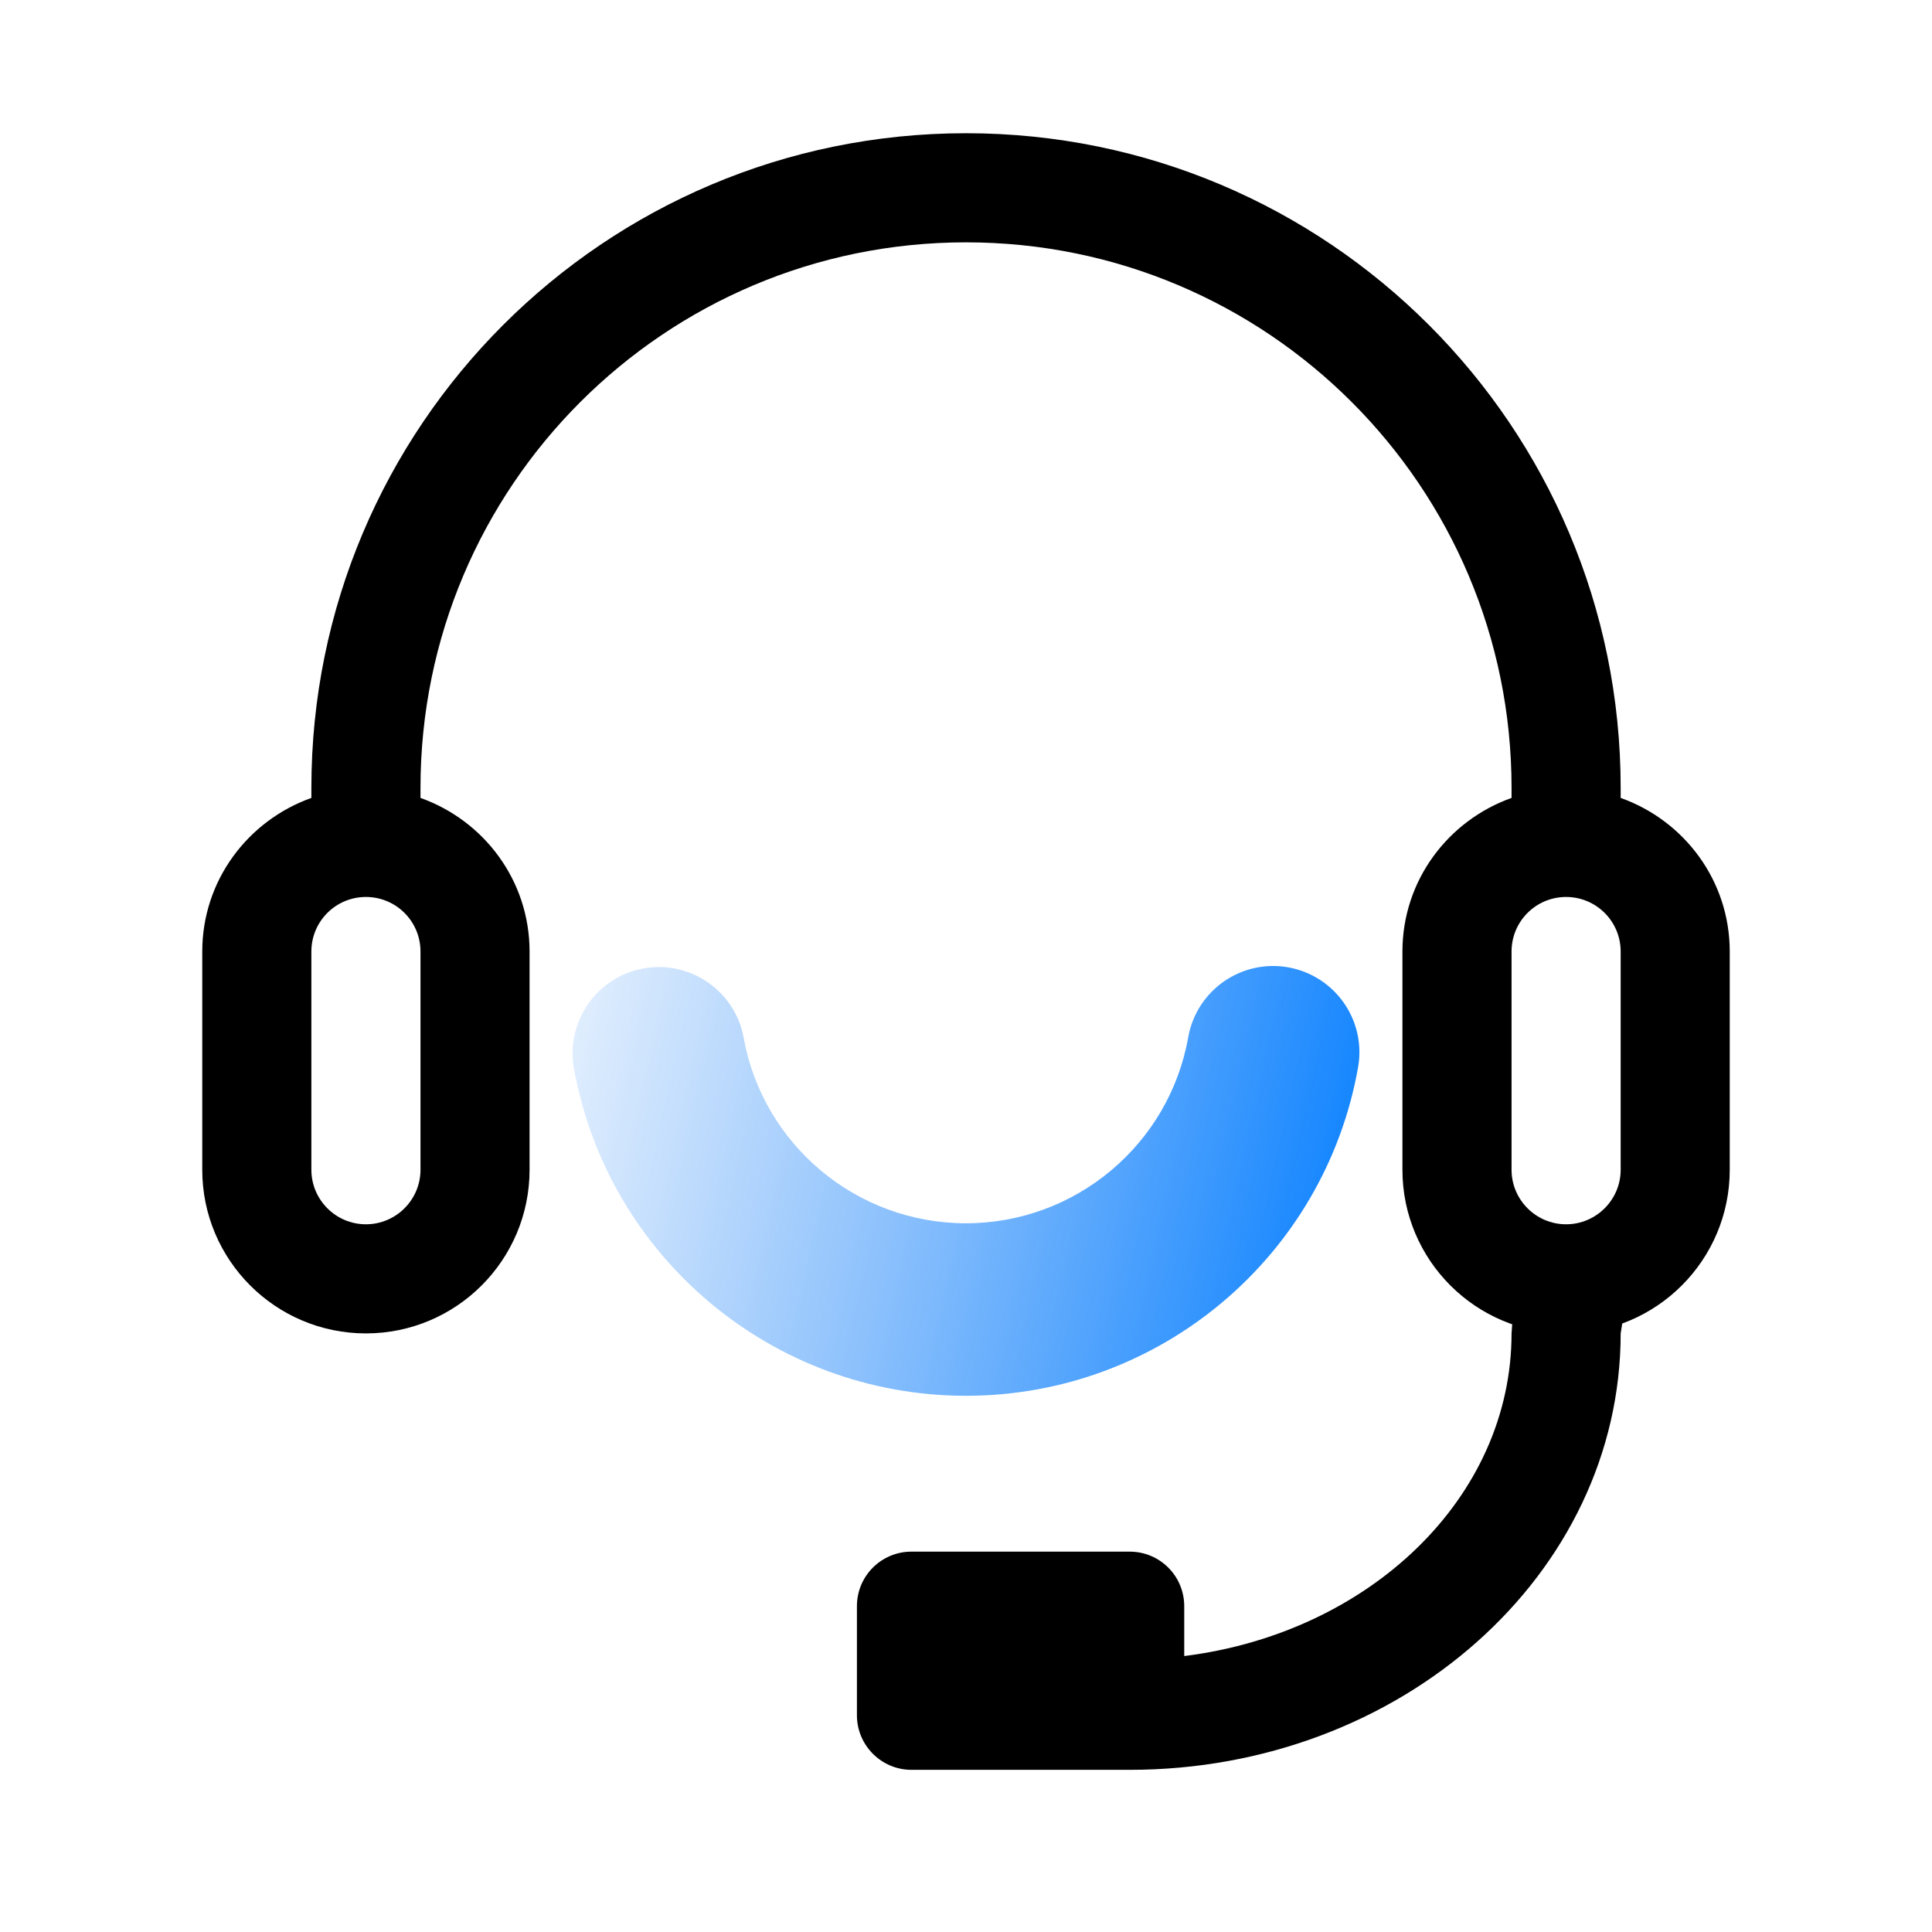 <?xml version="1.0" encoding="UTF-8"?>
<svg width="48px" height="48px" viewBox="0 0 48 48" version="1.1" xmlns="http://www.w3.org/2000/svg" xmlns:xlink="http://www.w3.org/1999/xlink">
    <!-- Generator: Sketch 64 (93537) - https://sketch.com -->
    <title>A0486D06-DDD9-41F0-9A0E-92509958A366_2@3x</title>
    <desc>Created with Sketch.</desc>
    <defs>
        <linearGradient x1="105.617%" y1="40.756%" x2="-18.448%" y2="25.69%" id="linearGradient-1">
            <stop stop-color="#027DFF" offset="0%"></stop>
            <stop stop-color="#3189F4" stop-opacity="0" offset="100%"></stop>
        </linearGradient>
    </defs>
    <g id="页面-1" stroke="none" stroke-width="1" fill="none" fill-rule="evenodd">
        <g id="8.27——SS_01_1_1技术与支持中心" transform="translate(-1342, -518)">
            <g id="编组-18" transform="translate(1342, 518)">
                <g id="ic_Smart-PV-Community备份-3">
                    <g id="客服分析-耳麦-客服" transform="translate(4.286, 2.571)" fill="#000000" fill-rule="nonzero">
                        <path d="M35.979,17.253 L35.979,17.004 C35.979,8.02 28.695,0.739 19.714,0.739 C10.734,0.739 3.45,8.02 3.45,17.004 L3.45,17.253 C1.875,17.814 0.739,19.302 0.739,21.07 L0.739,26.491 C0.739,28.736 2.561,30.557 4.805,30.557 C7.05,30.557 8.871,28.736 8.871,26.491 L8.871,21.07 C8.871,19.302 7.736,17.814 6.161,17.253 L6.161,17.004 C6.161,9.517 12.227,3.45 19.714,3.45 C27.201,3.45 33.268,9.517 33.268,17.004 L33.268,17.253 C31.693,17.814 30.557,19.302 30.557,21.07 L30.557,26.491 C30.557,28.736 32.379,30.557 34.623,30.557 C36.868,30.557 38.689,28.736 38.689,26.491 L38.689,21.07 C38.689,19.302 37.554,17.814 35.979,17.253 Z M6.161,26.491 C6.161,27.237 5.554,27.846 4.805,27.846 C4.057,27.846 3.45,27.237 3.45,26.491 L3.45,21.07 C3.45,20.319 4.057,19.714 4.805,19.714 C5.554,19.714 6.161,20.319 6.161,21.07 L6.161,26.491 Z M35.979,26.491 C35.979,27.237 35.371,27.846 34.623,27.846 C33.875,27.846 33.268,27.237 33.268,26.491 L33.268,21.07 C33.268,20.319 33.875,19.714 34.623,19.714 C35.371,19.714 35.979,20.319 35.979,21.07 L35.979,26.491 Z M25.136,38.573 L25.136,37.334 C25.136,36.583 24.529,35.979 23.78,35.979 L18.359,35.979 C17.611,35.979 17.004,36.583 17.004,37.334 L17.004,40.045 C17.004,40.79 17.611,41.4 18.359,41.4 L23.78,41.4 C30.517,41.4 35.979,36.545 35.979,30.557 C36.185,29.3 36.192,28.543 36,28.286 C35.816,28.038 34.959,28.038 33.429,28.286 L33.268,30.557 C33.268,34.65 29.725,38.001 25.136,38.573 Z" id="形状"></path>
                    </g>
                    <g id="编组">
                        <rect id="矩形" fill="#D8D8D8" opacity="0" x="0" y="0" width="48" height="48"></rect>
                        <path d="M29.521,25.77 C29.728,24.604 30.84,23.827 32.005,24.033 C33.17,24.24 33.948,25.352 33.741,26.517 C32.91,31.211 28.816,34.678 23.998,34.678 C19.192,34.678 15.105,31.229 14.26,26.55 C14.05,25.386 14.823,24.271 15.988,24.061 C17.152,23.85 18.267,24.624 18.477,25.788 C18.956,28.436 21.274,30.392 23.998,30.392 C26.729,30.392 29.051,28.426 29.521,25.77 Z" id="路径" fill="url(#linearGradient-1)" fill-rule="nonzero"></path>
                    </g>
                </g>
            </g>
        </g>
    </g>
</svg>